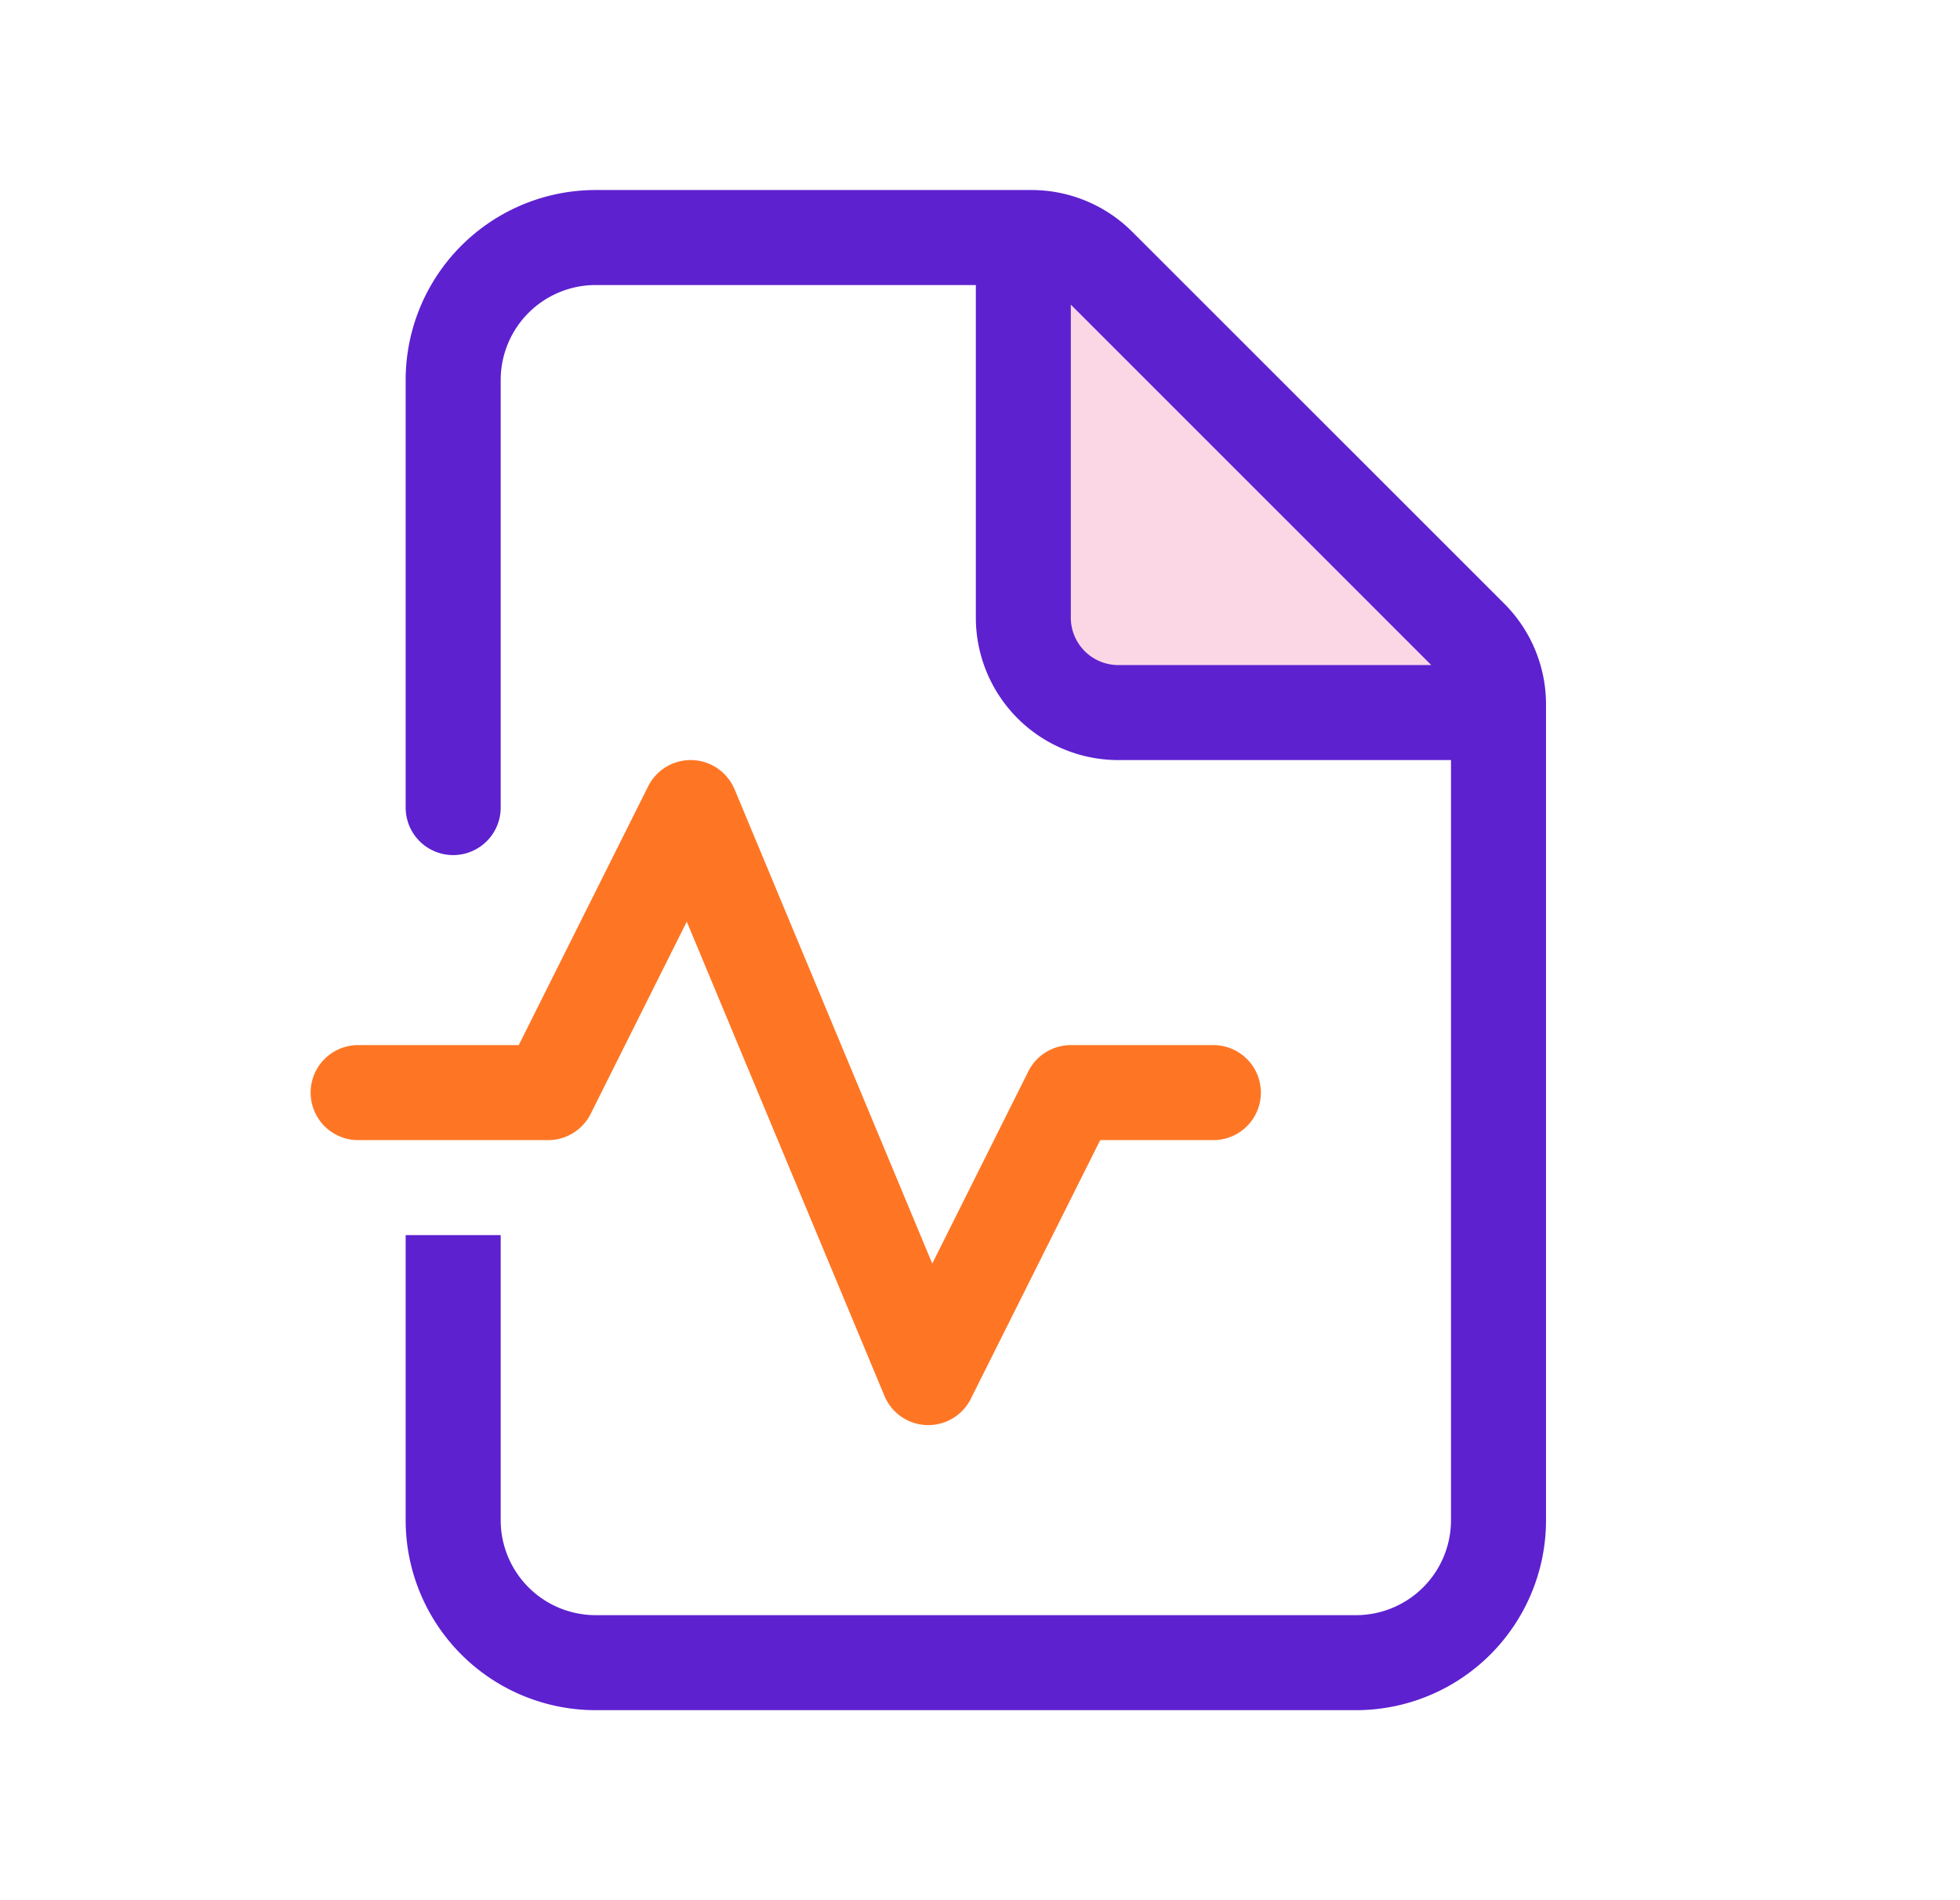 <svg width="33" height="32" fill="none" xmlns="http://www.w3.org/2000/svg"><path d="M10.03 3.2a3.2 3.2 0 00-3.2 3.2v7.2a.8.8 0 001.6 0V6.4a1.6 1.6 0 011.6-1.6h6.4v5.6a2.4 2.4 0 002.4 2.4h5.6v12.8a1.6 1.6 0 01-1.6 1.6h-12.8a1.6 1.6 0 01-1.6-1.6v-4.8h-1.6v4.8a3.2 3.2 0 003.2 3.2h12.8a3.2 3.2 0 003.2-3.2V11.862a2.4 2.4 0 00-.704-1.697l-6.263-6.262a2.4 2.4 0 00-1.697-.703H10.03z" fill="#5D21D0"/><path d="M18.83 11.2h5.268l-6.069-6.07v5.27a.8.8 0 00.8.8z" fill="#FBD7E6"/><path d="M12.367 13.292a.8.8 0 00-1.454-.05L8.734 17.6H6.03a.8.8 0 000 1.6h3.2a.8.8 0 00.715-.442l1.618-3.237 3.328 7.986a.8.8 0 001.454.05l2.179-4.357h1.905a.8.8 0 000-1.6h-2.4a.8.8 0 00-.715.442l-1.618 3.237-3.328-7.987z" fill="#FE7624"/></svg>
